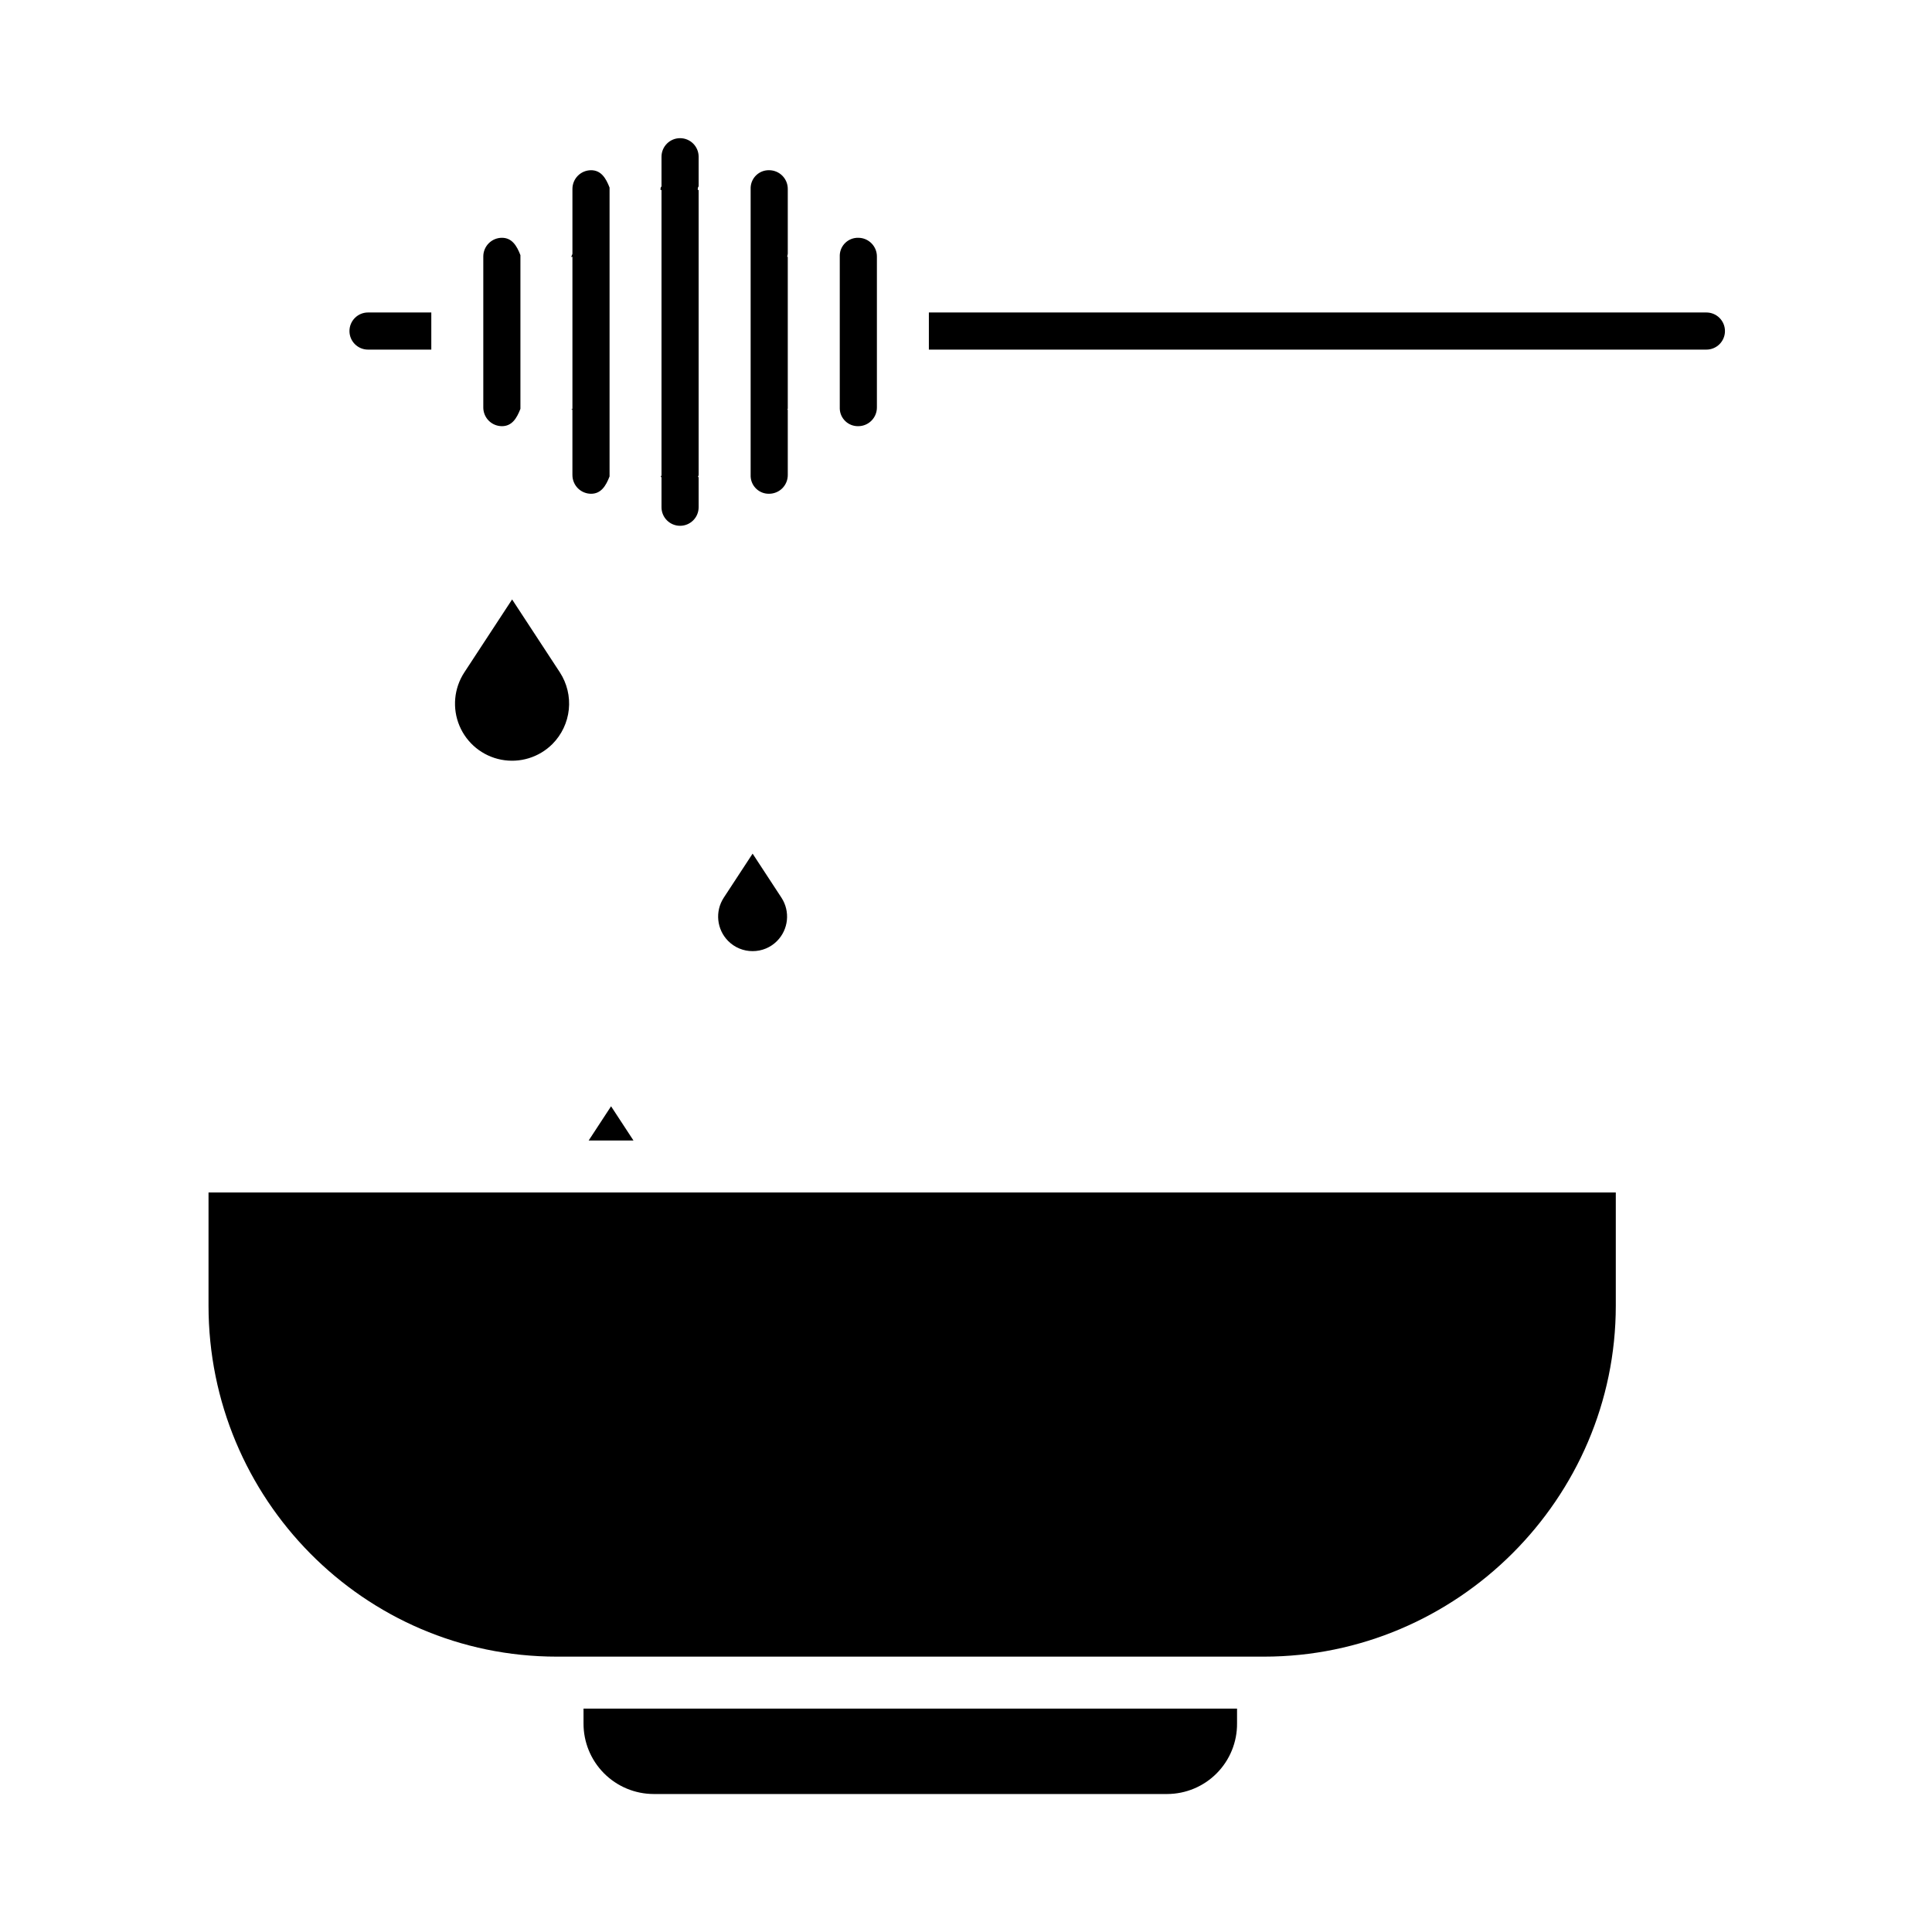 <?xml version="1.0" encoding="UTF-8"?>
<!-- Uploaded to: SVG Repo, www.svgrepo.com, Generator: SVG Repo Mixer Tools -->
<svg fill="#000000" width="800px" height="800px" version="1.1" viewBox="144 144 512 512" xmlns="http://www.w3.org/2000/svg">
 <g>
  <path d="m311.88 446.25-5.941-9.074-5.941 9.074z"/>
  <path d="m298.64 600.72c-0.02 4.949 1.926 9.703 5.414 13.211 3.488 3.512 8.227 5.492 13.176 5.5h136.08c4.941-0.012 9.676-1.992 13.148-5.508 3.477-3.512 5.41-8.262 5.371-13.203v-3.918h-173.19z"/>
  <path d="m199.26 490.01c0 51.145 41.152 93.016 92.301 93.016h187.43c51.148 0 93.211-41.871 93.211-93.016v-29.984h-372.94z"/>
  <path d="m347.83 274.85c1.316-0.004 2.574-0.531 3.5-1.461 0.926-0.934 1.445-2.199 1.438-3.512v-17.16c0.016-0.129-0.051-0.258-0.168-0.32h0.168v-40.344h-0.168c0.082-0.266 0.141-0.539 0.168-0.812v-17.16c0.008-1.312-0.512-2.578-1.438-3.512-0.926-0.93-2.184-1.457-3.5-1.461-2.613-0.059-4.793 1.988-4.902 4.598v76.547c0.109 2.609 2.289 4.656 4.902 4.598z"/>
  <path d="m319.04 270.11c0.141 0.137 0.234 0.312 0.266 0.508v7.805c0 2.715 2.203 4.918 4.922 4.918s4.918-2.203 4.918-4.918v-7.797c-0.023-0.191-0.105-0.371-0.234-0.516h0.234v-75.766h-0.238c0-0.984 0.238-0.758 0.238-1.008v-7.797c0-2.719-2.199-4.922-4.918-4.922s-4.922 2.203-4.922 4.922v7.805c0 0.246-0.27 0.016-0.27 1h0.27v75.77z"/>
  <path d="m371.45 256.94c1.312 0 2.574-0.527 3.5-1.461 0.926-0.934 1.445-2.195 1.438-3.512v-39.977c0.008-1.316-0.512-2.578-1.438-3.512-0.926-0.934-2.188-1.461-3.5-1.461-2.613-0.059-4.793 1.984-4.902 4.598v40.73-0.004c0.109 2.613 2.289 4.656 4.902 4.598z"/>
  <path d="m596.21 226.81h-206.05v9.84h206.05c2.719 0 4.922-2.199 4.922-4.918s-2.203-4.922-4.922-4.922z"/>
  <path d="m241.53 236.65h16.77v-9.84h-16.77c-2.715 0-4.918 2.203-4.918 4.922s2.203 4.918 4.918 4.918z"/>
  <path d="m295.36 252.4s0.336 0.062 0.336 0.312v17.168h0.004c-0.008 1.312 0.512 2.578 1.438 3.512 0.926 0.93 2.184 1.457 3.5 1.461 2.617 0 3.918-2.035 4.902-4.602v-76.539c-0.984-2.566-2.285-4.602-4.902-4.602-1.316 0.004-2.574 0.531-3.5 1.461-0.926 0.934-1.445 2.199-1.438 3.512v17.172c-0.066 0.281-0.18 0.555-0.34 0.801h0.34v40.344z"/>
  <path d="m277.02 256.94c2.617 0 3.918-2.035 4.898-4.602v-40.719c-0.984-2.566-2.285-4.602-4.898-4.602-1.316 0-2.578 0.527-3.504 1.461-0.926 0.934-1.445 2.195-1.438 3.512v39.977c-0.008 1.316 0.512 2.578 1.438 3.512 0.926 0.934 2.188 1.461 3.504 1.461z"/>
  <path d="m290.41 341.16c2.445-2.465 3.973-5.691 4.332-9.145 0.355-3.453-0.484-6.922-2.375-9.836l-12.652-19.32-12.656 19.32c-2.762 4.211-3.25 9.523-1.293 14.168 1.953 4.644 6.094 8.008 11.039 8.973 4.945 0.965 10.047-0.594 13.605-4.16z"/>
  <path d="m343.45 396.06c2.43 0.008 4.758-0.957 6.469-2.68 3.047-3.07 3.539-7.848 1.18-11.473l-7.648-11.684-7.652 11.684c-2.359 3.625-1.867 8.402 1.18 11.473 1.715 1.723 4.047 2.688 6.473 2.68z"/>
 </g>
</svg>